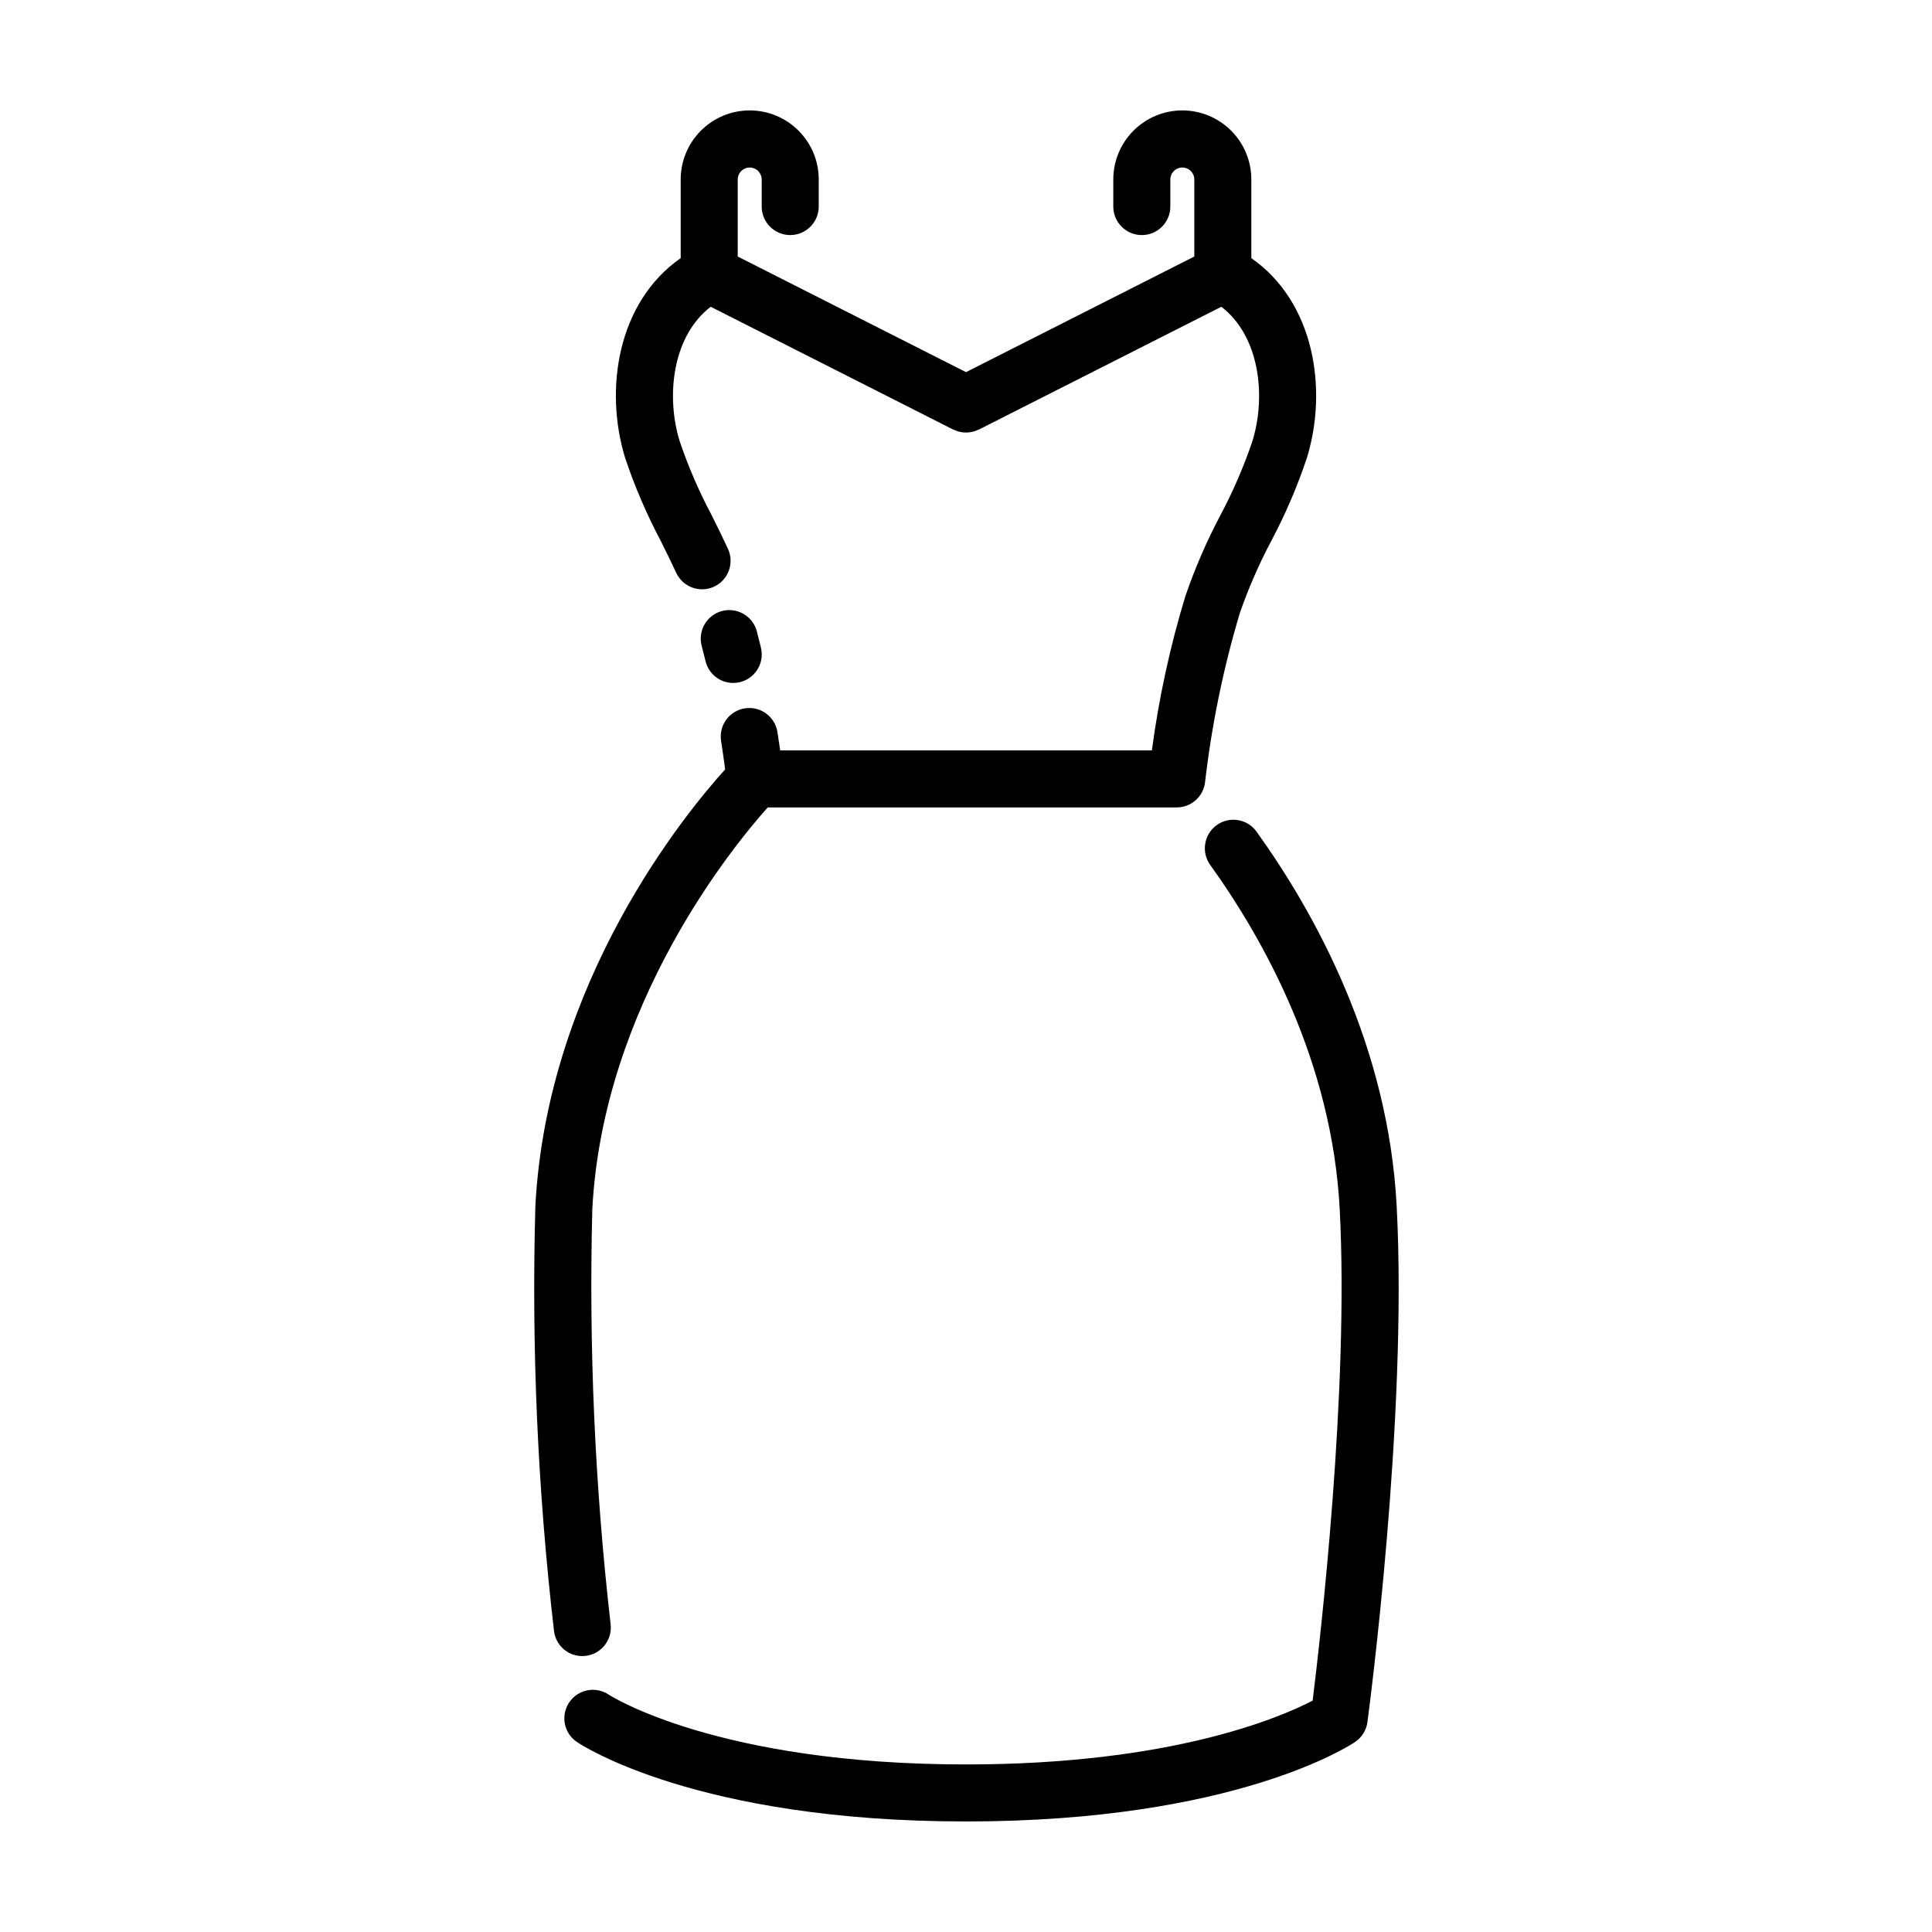 <?xml version="1.0" encoding="UTF-8"?>
<!-- Uploaded to: ICON Repo, www.svgrepo.com, Generator: ICON Repo Mixer Tools -->
<svg fill="#000000" width="800px" height="800px" version="1.1" viewBox="144 144 512 512" xmlns="http://www.w3.org/2000/svg">
 <g>
  <path d="m338.31 324.99c2.316 0 4.508-1.062 5.941-2.879 1.434-1.82 1.953-4.199 1.414-6.449-0.352-1.457-0.719-2.91-1.098-4.363-1.07-4.027-5.199-6.43-9.23-5.371-4.027 1.062-6.438 5.184-5.387 9.219 0.355 1.352 0.695 2.699 1.023 4.059 0.816 3.391 3.848 5.781 7.336 5.785z"/>
  <path d="m296.86 605.62c1.266 0.863 31.828 21.086 103.14 21.086s101.88-20.227 103.14-21.086c1.777-1.207 2.957-3.113 3.242-5.242 0.438-3.277 10.699-80.859 7.75-136.79-2.234-42.332-21.43-77.316-37.145-99.211-2.438-3.379-7.152-4.148-10.539-1.719-3.383 2.43-4.164 7.144-1.742 10.535 14.535 20.25 32.289 52.512 34.328 91.191 2.519 47.754-5.156 114.07-7.168 130.3-8.613 4.477-37.445 16.91-91.863 16.91-65.801 0-94.188-18.176-94.672-18.488-3.457-2.328-8.145-1.418-10.477 2.035-2.336 3.449-1.438 8.141 2.008 10.48z"/>
  <path d="m290.8 576.11c0.406 3.844 3.641 6.766 7.508 6.769 0.262 0 0.527-0.016 0.797-0.039 4.152-0.438 7.164-4.152 6.727-8.305-4.184-36.559-5.809-73.359-4.863-110.14 2.867-54.352 37.578-96.461 46.488-106.42h108.39c3.793-0.004 7-2.816 7.492-6.578 1.758-15.223 4.844-30.262 9.23-44.941 2.293-6.586 5.086-12.992 8.355-19.152 3.754-7.074 6.914-14.449 9.445-22.047 5.535-18.117 1.984-41.188-14.754-52.848v-20.824c0.008-4.859-1.914-9.52-5.348-12.953-3.43-3.438-8.086-5.371-12.941-5.371-4.859 0-9.516 1.934-12.945 5.371-3.434 3.434-5.356 8.094-5.348 12.953v7.152c0 4.172 3.383 7.559 7.559 7.559 4.172 0 7.555-3.387 7.555-7.559v-7.152c-0.004-0.848 0.332-1.656 0.926-2.258 0.598-0.598 1.406-0.934 2.254-0.934 0.844 0 1.652 0.336 2.25 0.934 0.594 0.602 0.93 1.41 0.926 2.258v20.395l-60.5 30.641-60.504-30.641v-20.395c-0.004-0.848 0.332-1.656 0.926-2.258 0.598-0.598 1.406-0.934 2.254-0.934 0.844 0 1.652 0.336 2.25 0.934 0.594 0.602 0.93 1.41 0.926 2.258v7.152c0 4.172 3.383 7.559 7.559 7.559 4.172 0 7.555-3.387 7.555-7.559v-7.152c0.008-4.859-1.914-9.52-5.348-12.953-3.43-3.438-8.086-5.371-12.941-5.371-4.859 0-9.516 1.934-12.945 5.371-3.434 3.434-5.356 8.094-5.348 12.953v20.824c-16.738 11.66-20.289 34.73-14.754 52.848 2.535 7.598 5.695 14.973 9.449 22.051 1.398 2.809 2.797 5.625 4.113 8.48 1.75 3.781 6.234 5.434 10.02 3.688 3.785-1.746 5.441-6.223 3.707-10.012-1.379-2.992-2.84-5.938-4.305-8.879v-0.004c-3.379-6.336-6.231-12.938-8.527-19.742-3.684-12.059-1.832-27.816 8.254-35.543l64.246 32.535c0.156 0.078 0.32 0.117 0.477 0.184 0.25 0.113 0.508 0.215 0.77 0.301 0.234 0.07 0.473 0.113 0.711 0.16 0.242 0.047 0.48 0.098 0.723 0.121 0.246 0.023 0.488 0.02 0.734 0.02s0.488 0.004 0.734-0.02c0.246-0.023 0.484-0.074 0.723-0.121s0.473-0.09 0.711-0.16h-0.004c0.266-0.086 0.52-0.188 0.773-0.301 0.156-0.066 0.32-0.105 0.477-0.184l64.246-32.535c10.082 7.723 11.938 23.484 8.254 35.543-2.297 6.801-5.148 13.402-8.527 19.738-3.617 6.848-6.699 13.965-9.223 21.285-4.086 13.398-7.066 27.109-8.914 40.996h-98.504c-0.234-1.613-0.477-3.234-0.727-4.848v0.004c-0.648-4.125-4.516-6.941-8.637-6.297-4.125 0.648-6.941 4.516-6.297 8.637 0.395 2.512 0.73 5.027 1.074 7.543-10.32 11.398-47.145 56.035-50.293 115.7-1.051 37.574 0.598 75.176 4.93 112.52z"/>
 </g>
</svg>